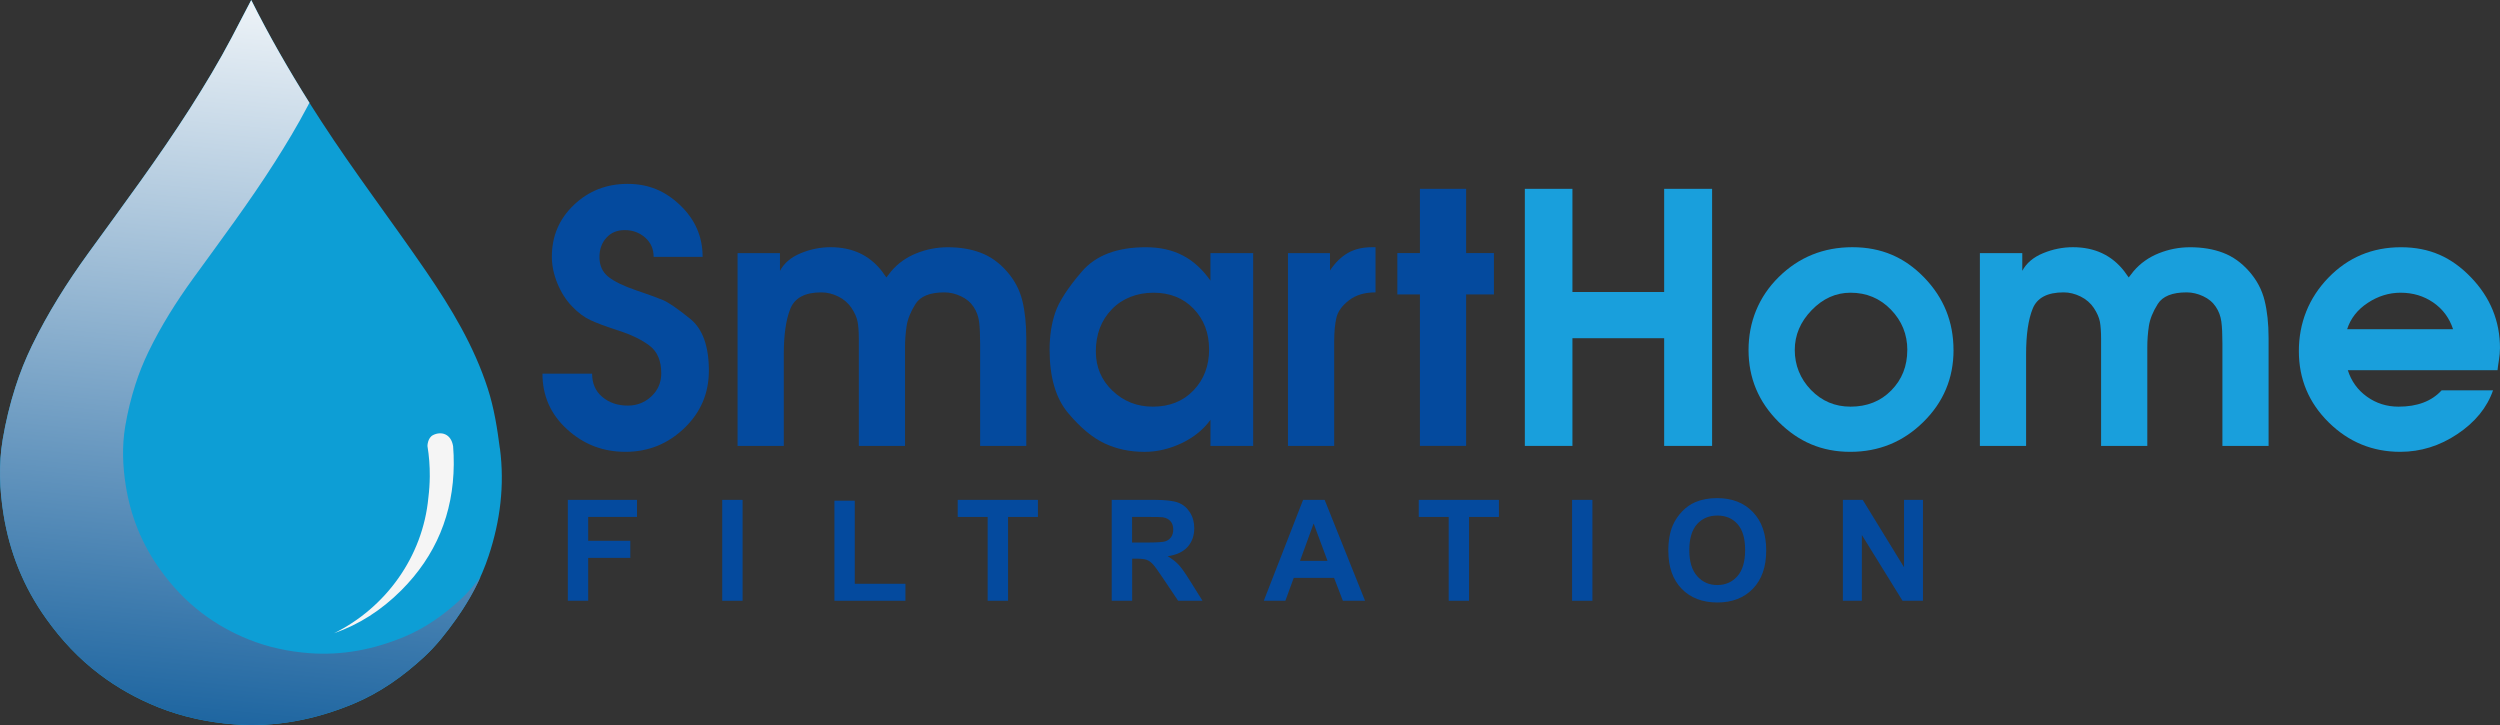 <svg xmlns="http://www.w3.org/2000/svg" xmlns:xlink="http://www.w3.org/1999/xlink" viewBox="0 0 668.07 193.74"><rect x="0" y="0" width="668.07" height="193.74" fill="#333333" stroke="none"/><defs><style>      .cls-1 {        fill: #0d9ed5;      }      .cls-2, .cls-3 {        isolation: isolate;      }      .cls-4 {        fill: #044a9e;      }      .cls-3 {        fill: url(#linear-gradient);        mix-blend-mode: multiply;      }      .cls-5 {        fill: #f5f5f5;      }      .cls-6 {        fill: #199fdc;      }    </style><linearGradient id="linear-gradient" x1="79.17" y1="-446.94" x2="56.15" y2="-683.71" gradientTransform="translate(0 -462.08) scale(1 -1)" gradientUnits="userSpaceOnUse"><stop offset="0" stop-color="#fff"></stop><stop offset="1" stop-color="#005194"></stop></linearGradient></defs><g class="cls-2"><g id="Layer_1" data-name="Layer 1"><path class="cls-1" d="M133.58,119.86c-.7-5.43-1.54-10.78-3.22-15.99-3.67-11.38-9.76-21.5-16.45-31.29-9.22-13.47-19.14-26.45-28.04-40.15-6.78-10.43-13.09-21.14-18.73-32.43-1.78,3.42-3.49,6.73-5.23,10.02-3.39,6.45-7.15,12.68-11.06,18.82-8.52,13.36-18.01,26.04-27.3,38.87-5.65,7.8-10.78,15.94-14.99,24.61-1.74,3.59-3.23,7.3-4.45,11.14-1.46,4.58-2.58,9.2-3.38,13.94-1.13,6.71-.85,13.43.21,20.05,1.63,10.12,5.35,19.42,11.41,27.89,4.07,5.7,8.73,10.67,14.25,14.84,4.83,3.65,10.11,6.59,15.74,8.83,6.49,2.58,13.28,4.02,20.21,4.54,11.03.84,21.63-1.23,31.81-5.45,7.14-2.96,13.36-7.37,19.01-12.59,3.25-3,5.94-6.47,8.53-10.1,3.74-5.25,6.68-10.82,8.69-16.89,3.09-9.32,4.28-18.83,3.01-28.67h-.02Z"></path><path class="cls-3" d="M123.07,160.18c-4.49,4.15-9.44,7.66-15.12,10.02-8.1,3.36-16.53,5.01-25.31,4.34-5.52-.42-10.92-1.56-16.08-3.62-4.48-1.78-8.69-4.13-12.52-7.03-4.39-3.32-8.1-7.27-11.34-11.81-4.81-6.74-7.78-14.14-9.07-22.19-.85-5.26-1.06-10.61-.17-15.95.63-3.77,1.53-7.45,2.69-11.09.97-3.05,2.16-6.01,3.54-8.86,3.35-6.9,7.43-13.38,11.93-19.59,7.39-10.2,14.95-20.29,21.72-30.92,3.11-4.88,6.1-9.84,8.8-14.97.18-.35.37-.7.55-1.05C77.11,18.6,71.89,9.51,67.14.01c-1.78,3.42-3.49,6.73-5.23,10.02-3.39,6.45-7.15,12.68-11.06,18.82-8.52,13.36-18.01,26.04-27.3,38.87-5.65,7.8-10.78,15.94-14.99,24.61-1.74,3.59-3.23,7.3-4.45,11.14-1.46,4.58-2.58,9.2-3.38,13.94-1.13,6.71-.85,13.43.21,20.05,1.63,10.12,5.35,19.42,11.41,27.89,4.07,5.7,8.73,10.67,14.25,14.84,4.83,3.65,10.11,6.59,15.74,8.83,6.49,2.58,13.28,4.02,20.21,4.54,11.03.84,21.63-1.23,31.81-5.45,7.14-2.96,13.36-7.37,19.01-12.59,3.25-3,5.94-6.47,8.53-10.1,2.56-3.59,4.74-7.32,6.5-11.26-1.62,2.15-3.34,4.19-5.31,6.02h-.02Z"></path><path class="cls-5" d="M121.07,119.19c-.54-3.3-3.19-4-5.33-2.93-1.51.75-1.51,2.93-1.51,2.93.43,2.61.64,5.3.62,8.1-.02,1.96-.15,3.86-.38,5.72-1.49,15.8-11.45,29.43-25.21,36.21,6.64-2.31,12.62-6.12,17.95-11.44,9.26-9.26,13.94-20.5,14.05-33.71.01-1.66-.05-3.29-.18-4.88h-.01Z"></path><path class="cls-4" d="M189.43,99.05c0,6.06-2.2,11.19-6.59,15.39-4.4,4.2-9.62,6.3-15.69,6.3s-11.2-2-15.6-6.01c-4.4-4-6.59-8.96-6.59-14.88h13.27c0,2.63.91,4.71,2.74,6.24,1.82,1.53,4.1,2.3,6.82,2.3,2.41,0,4.5-.82,6.27-2.46,1.76-1.64,2.65-3.69,2.65-6.17,0-3.34-1.04-5.79-3.11-7.37-2.07-1.58-4.83-2.92-8.26-4.03-3.43-1.11-5.97-2.06-7.61-2.83-1.64-.77-3.27-1.99-4.87-3.66-1.61-1.67-2.91-3.71-3.9-6.12s-1.49-4.79-1.49-7.14c0-5.5,1.96-10.12,5.9-13.86,3.93-3.74,8.71-5.61,14.34-5.61s10.07,1.9,14.06,5.71c3.99,3.81,5.99,8.4,5.99,13.79h-13.09c0-2.1-.76-3.82-2.27-5.15-1.52-1.33-3.33-2-5.43-2s-3.68.68-4.92,2.04c-1.24,1.36-1.86,3.09-1.86,5.19,0,2.22.79,3.97,2.37,5.24s4.05,2.47,7.43,3.62c3.37,1.14,5.79,2.02,7.24,2.64,1.45.62,3.85,2.27,7.19,4.96s5.01,7.31,5.01,13.85v.02Z"></path><path class="cls-4" d="M274.27,119.16h-12.35v-27.39c0-2.41-.09-4.35-.28-5.8-.19-1.45-.68-2.79-1.49-3.99-.8-1.21-1.93-2.15-3.39-2.83-1.46-.68-2.92-1.02-4.41-1.02-3.84,0-6.41,1.04-7.71,3.11s-2.09,4.04-2.37,5.89c-.28,1.86-.42,3.71-.42,5.57v26.46h-12.35v-28.59c0-1.92-.11-3.45-.33-4.6-.22-1.14-.76-2.37-1.62-3.67-.87-1.3-2.04-2.32-3.53-3.06-1.49-.74-3-1.11-4.55-1.11-4.33,0-7.09,1.45-8.26,4.36-1.18,2.91-1.76,6.96-1.76,12.16v24.51h-12.35v-51.52h11.33v4.73c1.11-2.07,2.96-3.64,5.56-4.71,2.59-1.07,5.25-1.6,7.97-1.6,5.81,0,10.38,2.13,13.71,6.41l1.2,1.67,1.3-1.67c1.79-2.1,4.03-3.7,6.72-4.78,2.69-1.08,5.49-1.62,8.39-1.62,3.28,0,6.21.49,8.81,1.48s4.92,2.64,6.96,4.96,3.42,4.91,4.13,7.78,1.07,6.23,1.07,10.05v28.82h.02Z"></path><path class="cls-4" d="M334.89,119.16h-11.42v-6.96c-1.92,2.63-4.5,4.71-7.75,6.25-3.25,1.53-6.54,2.3-9.89,2.3-3.9,0-7.46-.76-10.68-2.27s-6.47-4.23-9.75-8.14c-3.28-3.92-4.92-9.55-4.92-16.88,0-3.7.51-7.03,1.53-9.99s3.39-6.6,7.1-10.92,9.41-6.48,17.08-6.48,13.06,2.97,17.27,8.91v-7.33h11.42v51.52h.01ZM323.1,93.35c0-4.37-1.38-7.98-4.13-10.84s-6.33-4.29-10.72-4.29-8.29,1.48-11.14,4.43c-2.85,2.95-4.27,6.7-4.27,11.26,0,4.18,1.49,7.69,4.46,10.52,2.97,2.83,6.56,4.24,10.77,4.24,4.46,0,8.08-1.44,10.86-4.34,2.78-2.89,4.18-6.55,4.18-10.98h-.01Z"></path><path class="cls-4" d="M367.57,78.13c-2.91,0-5.28.71-7.1,2.13-1.83,1.42-2.94,2.96-3.34,4.63s-.6,3.86-.6,6.58v27.69h-12.35v-51.52h11.23v4.64c1.42-2.13,3.03-3.7,4.83-4.71,1.79-1.01,3.93-1.51,6.41-1.51h.93v12.07h-.01Z"></path><path class="cls-4" d="M399.22,78.68h-7.43v40.47h-12.35v-40.47h-6.03v-11.05h6.03v-17.17h12.35v17.17h7.43v11.05Z"></path><path class="cls-6" d="M457.52,119.16h-12.81v-28.78h-24.51v28.78h-12.72V50.46h12.72v27.57h24.51v-27.57h12.81v68.7Z"></path><path class="cls-6" d="M522.04,93.54c0,7.52-2.69,13.94-8.08,19.24-5.38,5.3-11.88,7.96-19.5,7.96s-13.82-2.67-19.17-8-8.03-11.73-8.03-19.2,2.69-14.22,8.08-19.52c5.38-5.3,11.94-7.96,19.68-7.96s13.94,2.7,19.17,8.09c5.23,5.4,7.84,11.86,7.84,19.38h.01ZM509.69,93.54c0-4.18-1.46-7.78-4.38-10.8-2.92-3.01-6.52-4.52-10.8-4.52-3.91,0-7.37,1.55-10.38,4.66s-4.52,6.66-4.52,10.66,1.44,7.67,4.33,10.66c2.89,2.98,6.41,4.47,10.57,4.47,4.41,0,8.04-1.44,10.89-4.34,2.85-2.89,4.28-6.49,4.28-10.79h0Z"></path><path class="cls-6" d="M606.24,119.16h-12.35v-27.39c0-2.41-.09-4.35-.28-5.8-.19-1.45-.68-2.79-1.49-3.99-.8-1.21-1.93-2.15-3.39-2.83-1.46-.68-2.92-1.02-4.41-1.02-3.84,0-6.41,1.04-7.71,3.11-1.3,2.07-2.09,4.04-2.37,5.89-.28,1.86-.42,3.71-.42,5.57v26.46h-12.35v-28.59c0-1.92-.11-3.45-.32-4.6-.22-1.14-.76-2.37-1.62-3.67-.87-1.3-2.04-2.32-3.53-3.06-1.49-.74-3-1.11-4.55-1.11-4.33,0-7.09,1.45-8.26,4.36-1.18,2.91-1.76,6.96-1.76,12.16v24.51h-12.35v-51.52h11.33v4.73c1.11-2.07,2.96-3.64,5.56-4.71,2.59-1.07,5.25-1.6,7.97-1.6,5.8,0,10.38,2.13,13.71,6.41l1.2,1.67,1.3-1.67c1.79-2.1,4.03-3.7,6.72-4.78,2.69-1.08,5.49-1.62,8.39-1.62,3.28,0,6.21.49,8.81,1.48s4.92,2.64,6.96,4.96c2.04,2.32,3.42,4.91,4.13,7.78s1.07,6.23,1.07,10.05v28.82h0Z"></path><path class="cls-6" d="M668.06,93.09c0,.93-.09,1.98-.28,3.15s-.31,2.07-.37,2.68h-40.01c.93,2.94,2.63,5.3,5.11,7.08,2.47,1.78,5.29,2.67,8.45,2.67,5.01,0,8.85-1.45,11.51-4.36h13.74c-1.61,4.62-4.78,8.51-9.52,11.68-4.73,3.17-9.83,4.75-15.27,4.75-7.43,0-13.8-2.62-19.12-7.86s-7.98-11.59-7.98-19.06,2.63-14.19,7.89-19.61c5.26-5.43,11.73-8.14,19.4-8.14s13.54,2.68,18.71,8.05c5.17,5.37,7.75,11.69,7.75,18.98h-.01ZM655.53,87.97c-.99-3-2.75-5.38-5.29-7.13s-5.45-2.62-8.73-2.62c-3.09,0-6.02.9-8.77,2.71-2.75,1.81-4.59,4.15-5.52,7.04h28.31Z"></path><path class="cls-4" d="M151.74,160.54v-26.96h18.48v4.56h-13.04v6.38h11.26v4.56h-11.26v11.46h-5.44Z"></path><path class="cls-4" d="M193,160.54v-26.96h5.44v26.96h-5.44Z"></path><path class="cls-4" d="M222.98,160.54v-26.74h5.44v22.2h13.54v4.54h-18.98Z"></path><path class="cls-4" d="M263.93,160.54v-22.4h-8v-4.56h21.43v4.56h-7.98v22.4h-5.45Z"></path><path class="cls-4" d="M297.08,160.54v-26.96h11.46c2.88,0,4.97.24,6.28.73s2.35,1.35,3.14,2.58,1.18,2.65,1.18,4.25c0,2.02-.6,3.69-1.78,5.01-1.19,1.32-2.97,2.15-5.33,2.49,1.18.69,2.15,1.44,2.92,2.26s1.8,2.28,3.1,4.38l3.29,5.26h-6.51l-3.94-5.87c-1.4-2.1-2.35-3.42-2.87-3.96-.52-.54-1.06-.92-1.64-1.12-.58-.2-1.49-.3-2.74-.3h-1.1v11.25h-5.46ZM302.52,144.98h4.03c2.61,0,4.24-.11,4.89-.33.65-.22,1.16-.6,1.53-1.14.37-.54.55-1.21.55-2.02,0-.91-.24-1.64-.73-2.2-.48-.56-1.17-.91-2.05-1.06-.44-.06-1.77-.09-3.97-.09h-4.25v6.84h0Z"></path><path class="cls-4" d="M364.77,160.54h-5.92l-2.35-6.12h-10.78l-2.23,6.12h-5.77l10.5-26.96h5.76l10.8,26.96h-.01ZM354.75,149.88l-3.71-10-3.64,10h7.36,0Z"></path><path class="cls-4" d="M387.13,160.54v-22.4h-8v-4.56h21.42v4.56h-7.98v22.4h-5.44Z"></path><path class="cls-4" d="M420.1,160.54v-26.96h5.44v26.96h-5.44Z"></path><path class="cls-4" d="M445.82,147.23c0-2.75.41-5.05,1.23-6.92.61-1.37,1.45-2.6,2.51-3.7,1.06-1.09,2.22-1.9,3.49-2.43,1.68-.71,3.62-1.07,5.81-1.07,3.97,0,7.15,1.23,9.54,3.7,2.38,2.46,3.58,5.89,3.58,10.28s-1.18,7.76-3.55,10.22-5.53,3.69-9.49,3.69-7.2-1.22-9.56-3.67c-2.37-2.45-3.55-5.81-3.55-10.11h-.01ZM451.43,147.04c0,3.05.71,5.37,2.12,6.94,1.41,1.58,3.2,2.36,5.37,2.36s3.95-.78,5.34-2.34,2.09-3.91,2.09-7.03-.68-5.39-2.03-6.92-3.15-2.28-5.4-2.28-4.05.77-5.43,2.31c-1.37,1.54-2.06,3.86-2.06,6.96h0Z"></path><path class="cls-4" d="M492.47,160.54v-26.96h5.3l11.04,18v-18h5.06v26.96h-5.46l-10.87-17.58v17.58h-5.07Z"></path></g></g></svg>